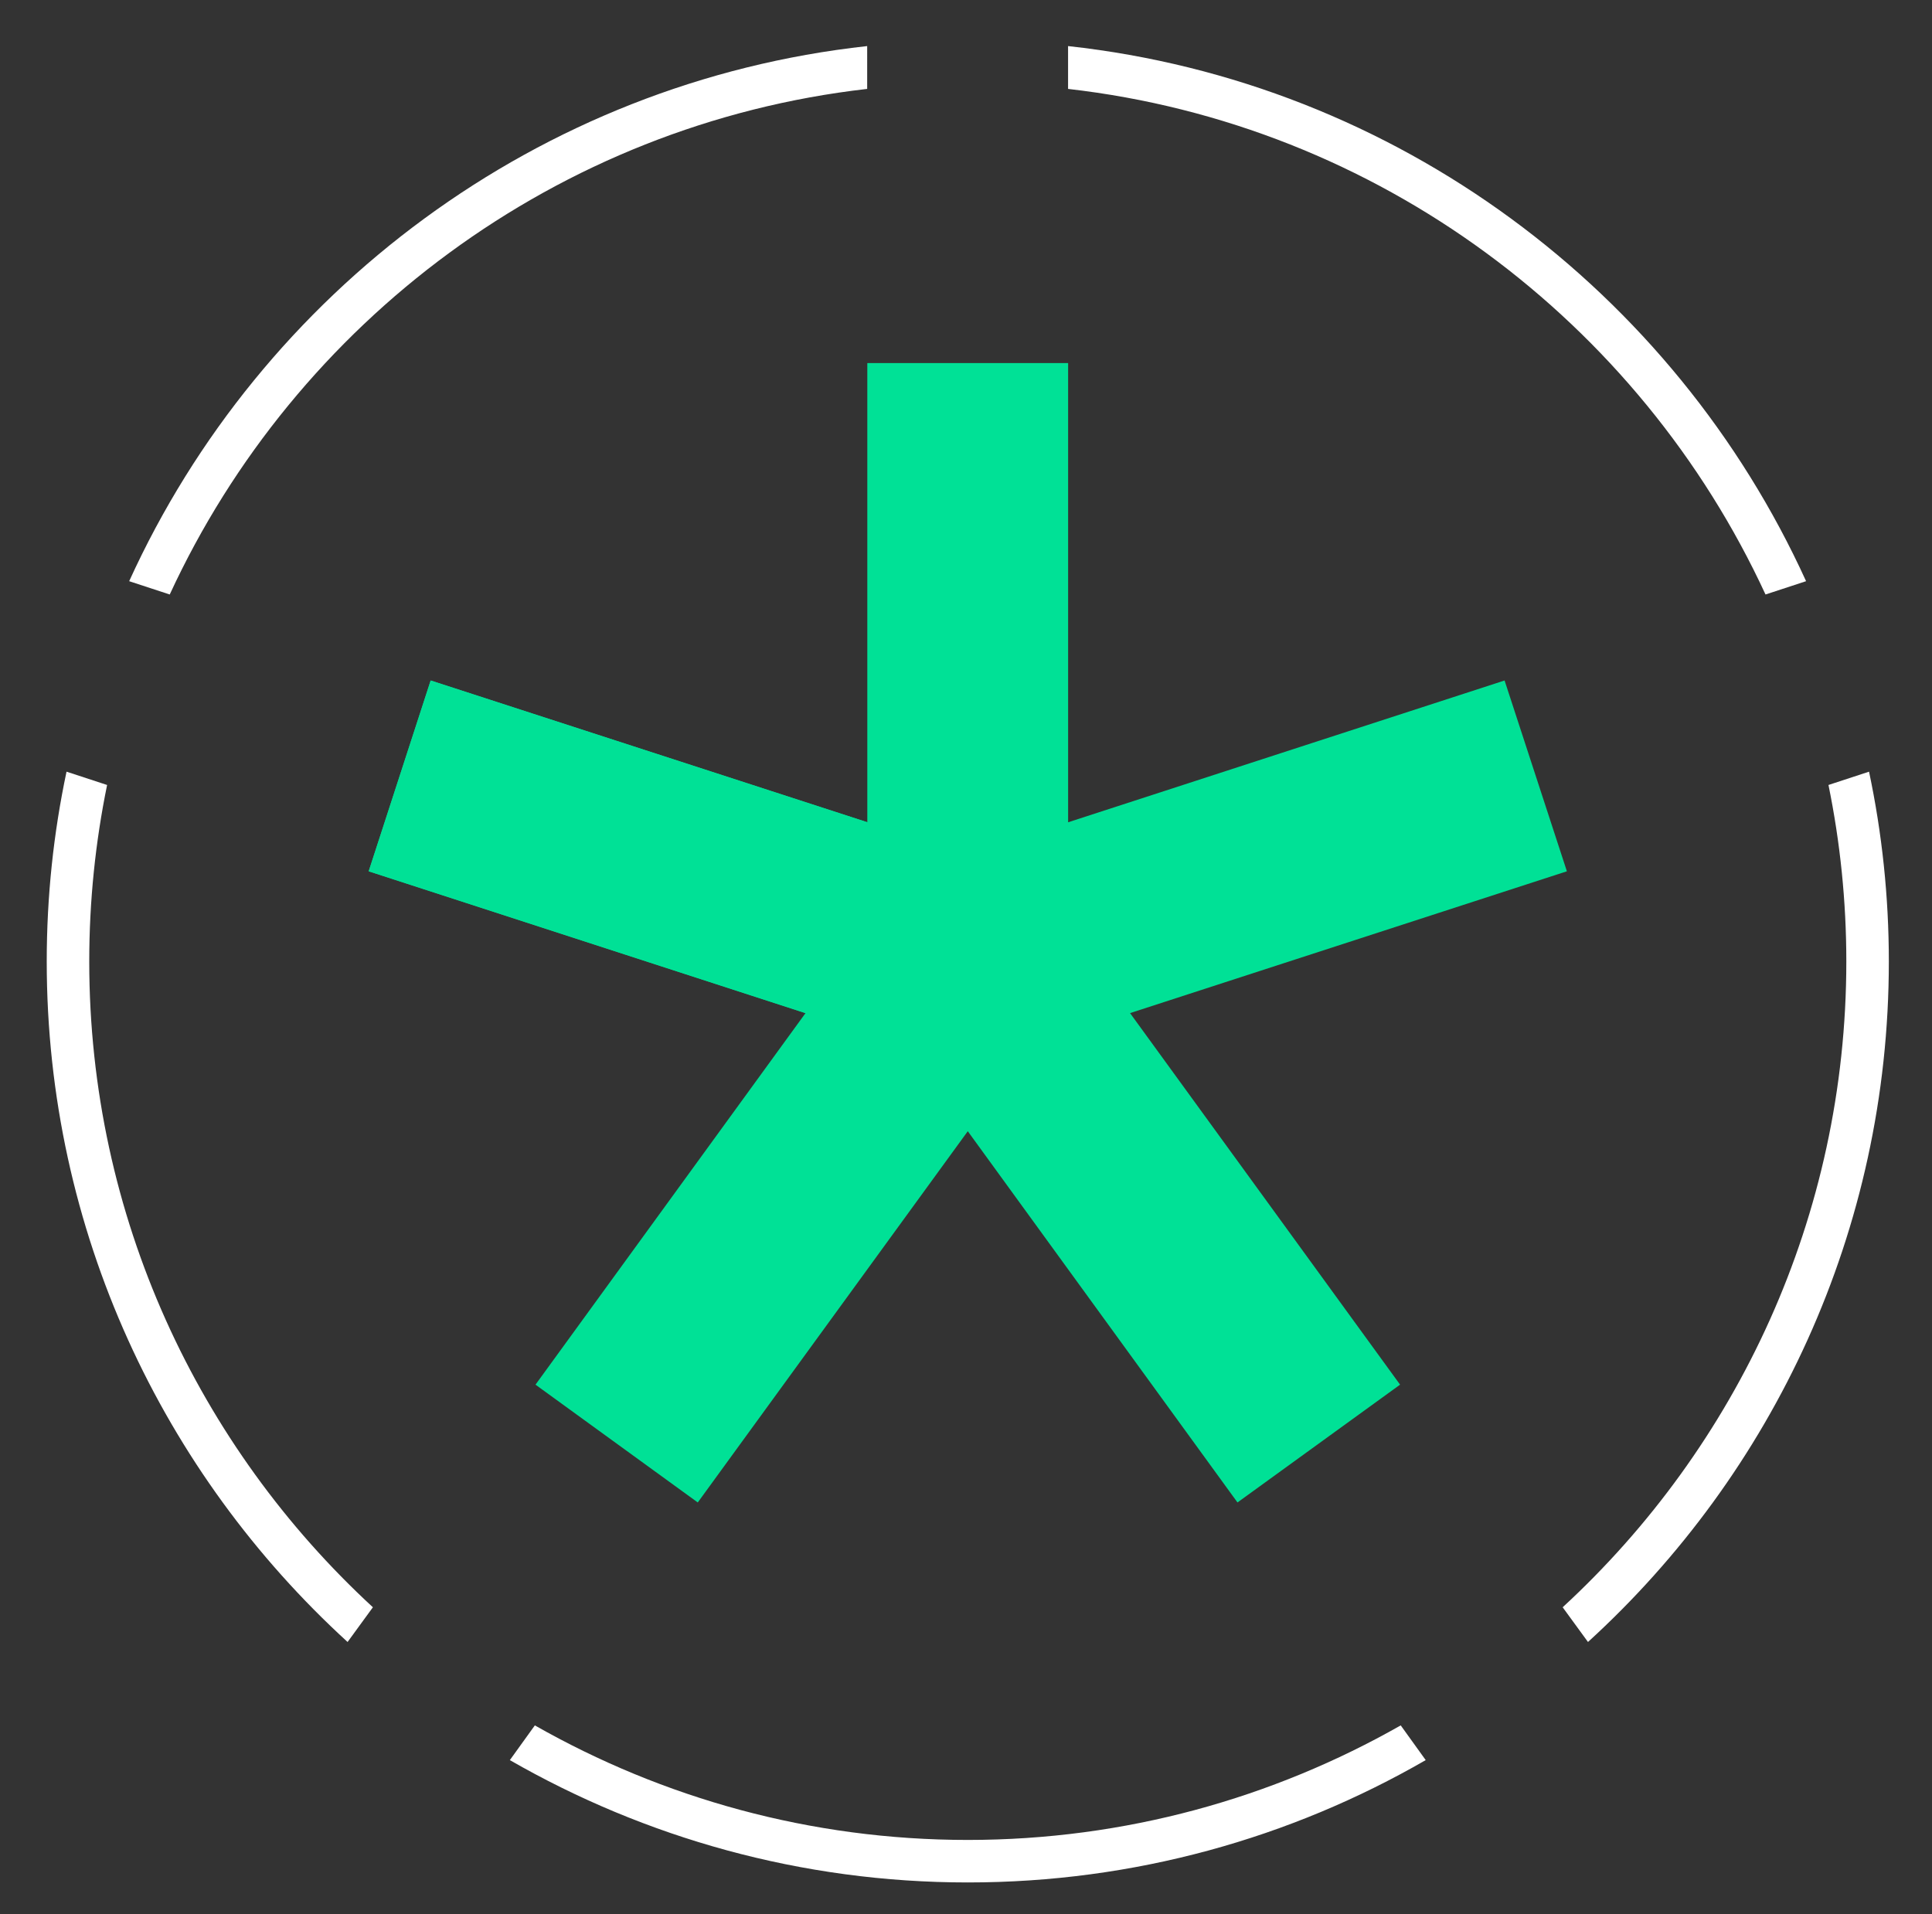<svg xmlns="http://www.w3.org/2000/svg" xmlns:xlink="http://www.w3.org/1999/xlink" id="Ebene_1" x="0px" y="0px" width="595.3px" height="589.9px" viewBox="0 0 595.3 589.9" style="enable-background:new 0 0 595.3 589.9;" xml:space="preserve"><rect x="0" y="0" width="595.3" height="589.9" fill="#333333" stroke="none"/><style type="text/css">	.st0{fill:#FFFFFF;}	.st1{fill:#00E196;}</style><g>	<path class="st0" d="M568.9,296.3c0,78.6-33.7,149.5-87.4,199l7.8,10.7c56.9-51.9,92.7-126.7,92.7-209.7c0-20-2.1-39.6-6.1-58.5  l-12.5,4.1C567,259.5,568.9,277.7,568.9,296.3L568.9,296.3z"></path>	<path class="st0" d="M27.5,296.3c0-18.6,1.9-36.8,5.5-54.4l-12.5-4.1c-4,18.9-6.1,38.4-6.1,58.5c0,83,35.8,157.7,92.7,209.7  l7.8-10.7C61.2,445.8,27.5,374.9,27.5,296.3L27.5,296.3z"></path>	<path class="st0" d="M439.3,542.4l-7.7-10.7c-39.4,22.4-84.9,35.3-133.4,35.3c-48.5,0-94-12.9-133.4-35.3l-7.7,10.7  c41.6,23.9,89.8,37.7,141.1,37.7C349.5,580.1,397.7,566.4,439.3,542.4L439.3,542.4z"></path>	<path class="st0" d="M52.3,183.2c38.8-84,119.4-144.9,214.9-155.8V14.2C165.9,25.3,80.4,89.9,39.8,179.1L52.3,183.2L52.3,183.2z"></path>	<path class="st0" d="M544,183.2l12.5-4.1C515.9,89.9,430.5,25.3,329.1,14.2v13.2C424.7,38.3,505.2,99.2,544,183.2L544,183.2z"></path>	<polygon class="st1" points="329.1,338.5 113.6,268.5 132.7,209.7 267.3,253.4 267.3,111.9 329.1,111.9 329.1,338.5  "></polygon>	<polygon class="st1" points="482.8,268.5 463.6,209.7 329.1,253.4 329.1,111.9 267.3,111.9 267.3,253.4 132.7,209.7 113.6,268.5   248.2,312.2 165,426.7 215,463 298.2,348.6 381.3,463 431.4,426.7 348.2,312.2 482.8,268.5  "></polygon></g></svg>
